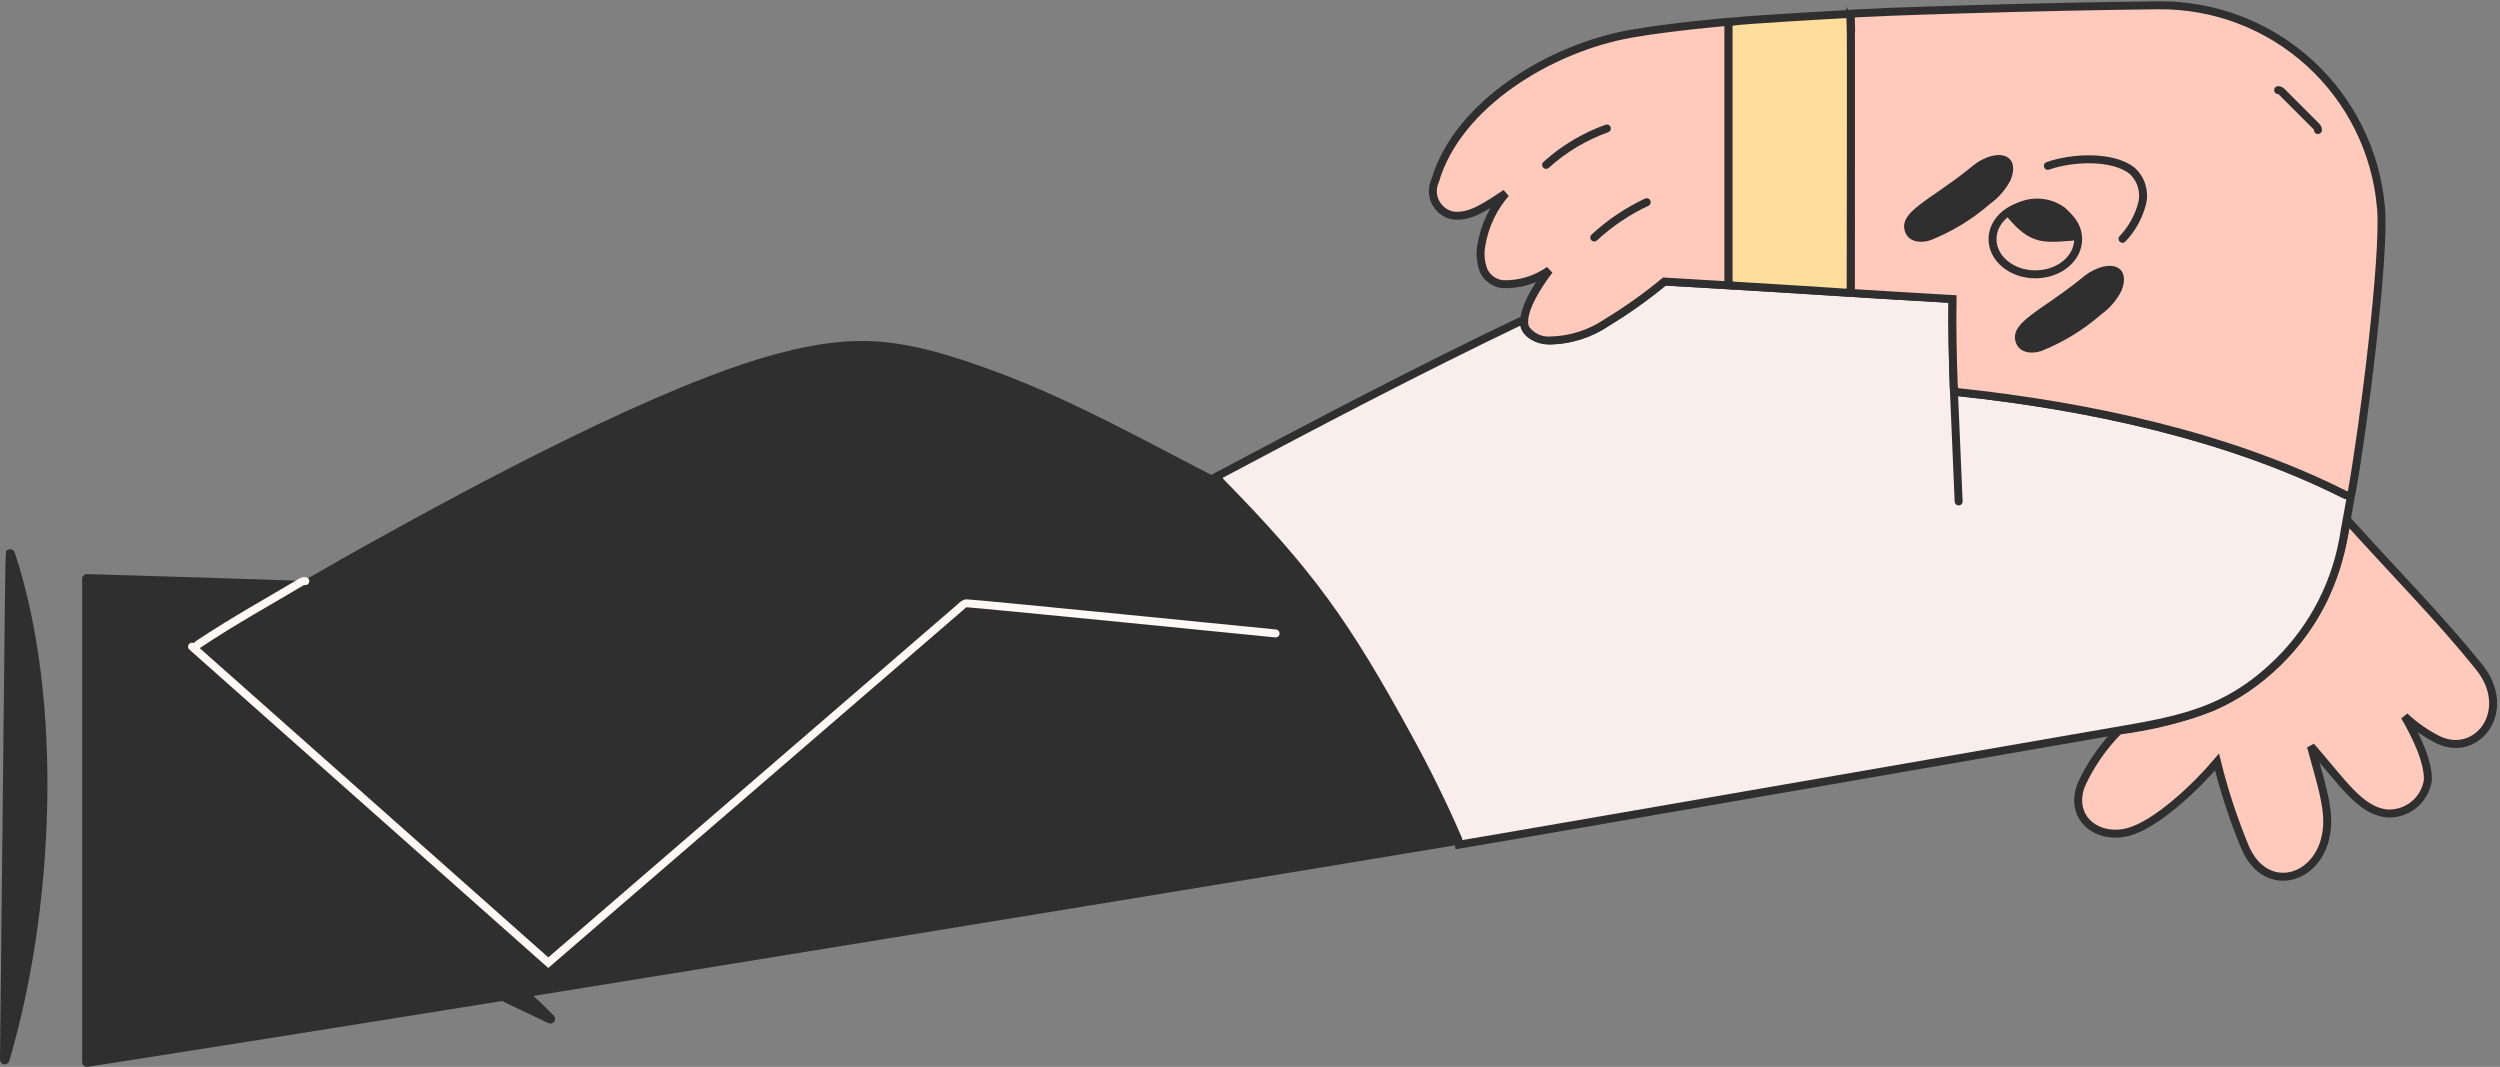 <?xml version="1.0" encoding="utf-8"?>
<svg xmlns="http://www.w3.org/2000/svg" fill="none" height="100%" overflow="visible" preserveAspectRatio="none" style="display: block;" viewBox="0 0 471 201" width="100%">
<rect x="0" y="0" width="471" height="201" fill="#808080" stroke="none"/>
<g id="Illustration">
<path d="M467.058 125.65C459.58 116.383 451.965 108.769 442.146 97.893C441.4 102.943 439.984 107.874 437.929 112.545C433.575 121.662 426.134 128.96 416.929 133.134C411.228 135.364 405.277 136.879 399.197 137.631C396.216 140.625 393.793 144.128 392.061 147.978C389.787 154.158 395.172 158.27 400.961 156.742C406.259 155.338 413.774 148.196 417.687 143.569C419.035 149.022 420.793 154.369 422.942 159.562C426.991 169.127 437.879 165.605 438.425 155.574C438.643 151.643 437.276 147.606 435.382 140.606C441.45 147.581 444.612 152.568 449.524 153.245C451.375 153.394 453.214 152.842 454.673 151.699C456.133 150.55 457.108 148.898 457.4 147.065C457.58 143.357 454.903 138.165 453.046 134.966C454.971 136.786 457.158 138.302 459.537 139.469C466.884 142.755 473.586 133.743 467.058 125.656V125.65Z" fill="#FFC9BC" id="vector 22" stroke="#2F2F30" stroke-linecap="round" stroke-width="1.5"/>
<path d="M441.762 93.185C419.794 82.111 393.447 76.496 368.976 73.888C368.746 73.882 368.522 73.788 368.355 73.621C368.187 73.453 368.094 73.236 368.088 73C367.883 67.447 367.765 61.894 367.839 56.336C352.479 55.46 328.946 53.901 313.555 53.031C310.145 55.845 306.537 58.416 302.761 60.714C299.605 62.863 295.891 64.05 292.078 64.137C289.345 64.025 286.91 62.851 287.097 60.199C267.135 69.745 248.241 79.664 228.999 89.894C229.484 90.142 229.713 90.198 229.825 90.651C247.092 108.247 253.57 117.52 265.178 138.674C268.625 144.96 271.824 151.382 274.662 157.972C274.724 158.084 274.762 158.214 274.768 158.338C274.78 158.469 274.755 158.599 274.712 158.717C274.668 158.841 274.594 158.947 274.507 159.04C274.414 159.127 274.302 159.202 274.184 159.245C275.047 159.189 401.708 137.184 402.13 137.109C413.254 135.134 420.962 132.799 429.228 124.693C435.967 118.073 440.352 109.427 441.719 100.073C441.806 99.638 443.029 92.906 443.042 92.657C443.004 92.782 442.936 92.9 442.849 92.999C442.762 93.098 442.65 93.173 442.532 93.222C442.408 93.272 442.278 93.297 442.147 93.291C442.017 93.291 441.886 93.254 441.768 93.192L441.762 93.185Z" fill="#F9EEEB" id="vector 23" stroke="#2F2F30" stroke-linecap="round" stroke-width="1.5"/>
<path d="M325.667 52.919V4.94C325.667 4.722 325.754 4.518 325.903 4.356C326.046 4.201 326.251 4.101 326.468 4.077C326.12 3.99 314.232 5.126 307.344 6.344C292.14 9.02 274.625 19.598 270.383 34.032C270.097 34.653 269.948 35.33 269.948 36.02C269.948 36.709 270.103 37.38 270.395 38.001C270.687 38.622 271.11 39.168 271.637 39.609C272.165 40.05 272.78 40.367 273.445 40.541C276.867 41.23 280.345 38.591 283.681 36.429C281.327 39.131 279.755 42.429 279.134 45.963C278.768 47.678 278.917 49.46 279.563 51.087C279.904 51.758 280.407 52.336 281.022 52.764C281.643 53.193 282.358 53.46 283.103 53.541C286.239 53.652 289.326 52.727 291.885 50.913C289.985 53.348 285.985 59.292 287.475 61.994C287.997 62.714 288.699 63.292 289.506 63.671C290.314 64.05 291.208 64.211 292.096 64.149C295.916 64.068 299.624 62.876 302.779 60.727C306.556 58.429 310.164 55.864 313.574 53.044C327.089 53.808 326.226 53.839 326.474 53.783C326.257 53.758 326.058 53.659 325.909 53.503C325.76 53.342 325.679 53.137 325.673 52.919H325.667Z" fill="#FFC9BC" id="vector 24" stroke="#2F2F30" stroke-linecap="round" stroke-width="1.5"/>
<path d="M448.568 39.026C447.649 28.573 442.823 18.852 435.053 11.803C427.283 4.754 417.141 0.897 406.65 1.002C386.378 1.182 351.13 2.238 347.857 2.667C348.28 2.667 348.64 2.965 348.671 3.629C348.702 4.294 348.671 3.927 348.671 54.242C348.671 54.466 348.578 54.677 348.429 54.839C348.28 55 348.068 55.1 347.851 55.118C348.41 55.205 365.118 56.18 367.857 56.336C367.77 61.888 367.894 67.447 368.105 73C368.111 73.229 368.204 73.453 368.372 73.621C368.534 73.788 368.757 73.882 368.993 73.888C393.427 76.496 419.836 82.124 441.779 93.185C441.897 93.247 442.028 93.291 442.158 93.297C442.289 93.309 442.425 93.285 442.55 93.235C442.674 93.185 442.786 93.111 442.879 93.011C442.972 92.912 443.034 92.794 443.078 92.67C445.258 80.67 449.388 48.156 448.58 39.032L448.568 39.026Z" fill="#FFC9BC" id="vector 25" stroke="#2F2F30" stroke-linecap="round" stroke-width="1.5"/>
<path d="M393.663 51.311C392.999 51.739 392.365 52.218 391.769 52.746C384.372 58.677 378.54 60.764 379.776 64.503C380.465 66.584 382.937 66.745 384.689 66.087C388.769 64.447 392.539 62.137 395.85 59.248C397.471 58.087 398.787 56.547 399.694 54.764C401.396 50.559 398.228 48.634 393.67 51.317L393.663 51.311Z" fill="#2F2F30" id="vector 28"/>
<path d="M372.788 30.436C372.124 30.864 371.49 31.343 370.894 31.871C363.503 37.802 357.665 39.889 358.901 43.628C359.59 45.709 362.062 45.87 363.814 45.212C367.888 43.578 371.664 41.262 374.968 38.373C376.59 37.206 377.912 35.666 378.813 33.883C380.546 29.604 377.254 27.802 372.782 30.436H372.788Z" fill="#2F2F30" id="vector 29"/>
<path d="M385.813 31.25C390.633 29.554 398.099 29.374 401.626 32.119C402.477 32.871 403.111 33.84 403.459 34.926C403.8 36.007 403.85 37.169 403.589 38.274C402.949 40.796 401.676 43.112 399.881 44.994" id="vector 30" stroke="#2F2F30" stroke-linecap="round" stroke-width="1.5"/>
<path d="M436.699 24.498C436.699 24.268 436.619 24.051 436.463 23.877L429.83 17.244C429.662 17.076 429.439 16.983 429.203 16.983" id="vector 31" stroke="#2F2F30" stroke-linecap="round" stroke-width="1.5"/>
<path d="M348.671 3.636C348.64 2.971 348.243 2.648 347.783 2.667C344.87 2.816 328.511 3.747 326.467 4.077C326.25 4.101 326.051 4.201 325.902 4.356C325.759 4.518 325.672 4.723 325.666 4.94V52.92C325.672 53.149 325.772 53.373 325.933 53.535C326.101 53.696 326.318 53.795 326.548 53.801C348.479 55.124 347.578 55.168 347.845 55.118C348.063 55.1 348.274 55 348.423 54.839C348.578 54.677 348.665 54.466 348.665 54.242C348.665 52.572 348.758 5.685 348.665 3.629L348.671 3.636Z" fill="#FFDE9C" id="vector 33" stroke="#2F2F30" stroke-linecap="round" stroke-width="1.5"/>
<path d="M274.685 157.972C267.648 142.01 259.052 126.78 249.034 112.495C243.14 104.781 236.73 97.483 229.842 90.645C229.824 90.533 229.78 90.428 229.712 90.341C229.65 90.248 229.563 90.173 229.463 90.117C215.458 82.95 201.663 75.142 186.837 69.733C170.273 63.696 161.64 62.627 146.628 66.584C124.827 72.341 90.213 90.887 68.351 103.073C55.991 109.961 58.066 109.47 54.792 109.352C53.767 109.315 25.737 108.402 16.334 108.154C16.222 108.154 16.104 108.179 16.005 108.228C15.905 108.278 15.806 108.34 15.725 108.421C15.645 108.508 15.582 108.601 15.539 108.706C15.495 108.812 15.477 108.924 15.477 109.042V200.119C15.483 200.256 15.52 200.386 15.582 200.511C15.645 200.635 15.738 200.74 15.85 200.821C15.961 200.902 16.086 200.958 16.222 200.983C16.359 201.008 16.495 201.008 16.626 200.97C100.35 187.971 274.033 159.326 274.201 159.245C274.325 159.202 274.431 159.127 274.524 159.04C274.617 158.947 274.685 158.835 274.729 158.717C274.779 158.593 274.791 158.462 274.785 158.338C274.772 158.208 274.741 158.084 274.679 157.972H274.685Z" fill="#2F2F30" id="vector 35"/>
<path d="M36.968 122.445C37.011 122.575 37.086 122.693 37.179 122.787Z" fill="#2F2F30" id="vector 36"/>
<g id="vector 36_2">
<path d="M57.519 109.483C57.308 109.439 57.09 109.47 56.904 109.57C51.147 113.004 43.811 117.066 37.358 121.389C37.24 121.458 37.141 121.557 37.066 121.669" fill="#60C5AF"/>
<path d="M57.519 109.483C57.308 109.439 57.09 109.47 56.904 109.57C51.147 113.004 43.811 117.066 37.358 121.389C37.24 121.458 37.141 121.557 37.066 121.669" stroke="#FFF8F4" stroke-linecap="round" stroke-width="1.5"/>
</g>
<path d="M240.321 119.34C239.514 119.259 182.901 113.607 182.106 113.663C181.59 113.7 181.261 114.098 180.895 114.427C180.019 115.184 104.73 180.12 103.295 181.368L36.179 121.824" id="vector 36_3" stroke="#FFF8F4" stroke-linecap="round" stroke-width="1.5"/>
<path d="M168.591 72.54C168.423 72.372 168.199 72.279 167.963 72.279H157.641C157.405 72.279 157.181 72.372 157.013 72.54" fill="#2F2F30" id="vector 37"/>
<path d="M2.77 104.085L2.745 104.048C2.689 103.918 2.609 103.794 2.503 103.7C2.397 103.607 2.267 103.539 2.13 103.502C1.994 103.464 1.845 103.464 1.708 103.495C1.565 103.526 1.435 103.589 1.323 103.676C0.882 104.023 1.13 98.073 0 199.672C0.012 199.877 0.093 200.07 0.236 200.225C0.379 200.374 0.565 200.473 0.77 200.504C0.975 200.529 1.18 200.492 1.36 200.38C1.534 200.268 1.671 200.107 1.733 199.908C10.229 171.3 11.993 131.855 2.77 104.079V104.085Z" fill="#2F2F30" id="vector 38"/>
<path d="M104.338 191.343C82.668 169.425 54.01 155.785 23.328 152.798C23.229 152.786 23.129 152.786 23.036 152.81C22.943 152.835 22.85 152.885 22.775 152.941C22.701 153.003 22.632 153.077 22.589 153.171C22.545 153.258 22.514 153.351 22.508 153.45C22.465 153.537 22.446 153.636 22.44 153.736C22.44 153.835 22.452 153.935 22.489 154.028C22.527 154.121 22.576 154.202 22.645 154.276C22.713 154.351 22.794 154.407 22.887 154.444L103.269 192.734C103.456 192.834 103.673 192.865 103.878 192.828C104.083 192.784 104.269 192.666 104.4 192.498C104.53 192.331 104.592 192.12 104.58 191.915C104.567 191.703 104.48 191.505 104.338 191.349V191.343Z" fill="#2F2F30" id="vector 39"/>
<path d="M310.245 38.088C306.624 39.783 303.288 42.032 300.357 44.746" id="vector 44" stroke="#2F2F30" stroke-linecap="round" stroke-width="1.5"/>
<path d="M302.729 24.206C298.499 25.722 294.611 28.051 291.288 31.063" id="vector 45" stroke="#2F2F30" stroke-linecap="round" stroke-width="1.5"/>
<path d="M383.459 51.684C387.915 51.684 391.527 48.717 391.527 45.056C391.527 41.396 387.915 38.429 383.459 38.429C379.003 38.429 375.391 41.396 375.391 45.056C375.391 48.717 379.003 51.684 383.459 51.684Z" fill="#FFC9BC" id="Vector" stroke="#2F2F30" stroke-linecap="round" stroke-width="1.5"/>
<path d="M388.906 39.032C387.359 37.945 385.521 37.38 383.657 37.411C381.788 37.442 379.974 38.063 378.459 39.2C378.316 39.293 378.204 39.423 378.117 39.572C378.03 39.721 377.974 39.889 377.956 40.063C377.937 40.237 377.956 40.411 378.012 40.572C378.067 40.734 378.154 40.889 378.266 41.013C382.421 45.889 384.707 45.827 390.384 45.348C390.943 45.305 391.595 44.845 391.52 44.168C391.458 43.168 391.191 42.193 390.744 41.311C390.291 40.423 389.663 39.647 388.906 39.032Z" fill="#2F2F30" id="vector 27"/>
<path d="M368.093 72.999L369.006 94.471" id="Vector_2" stroke="#2F2F30" stroke-linecap="round" stroke-width="1.5"/>
</g>
</svg>